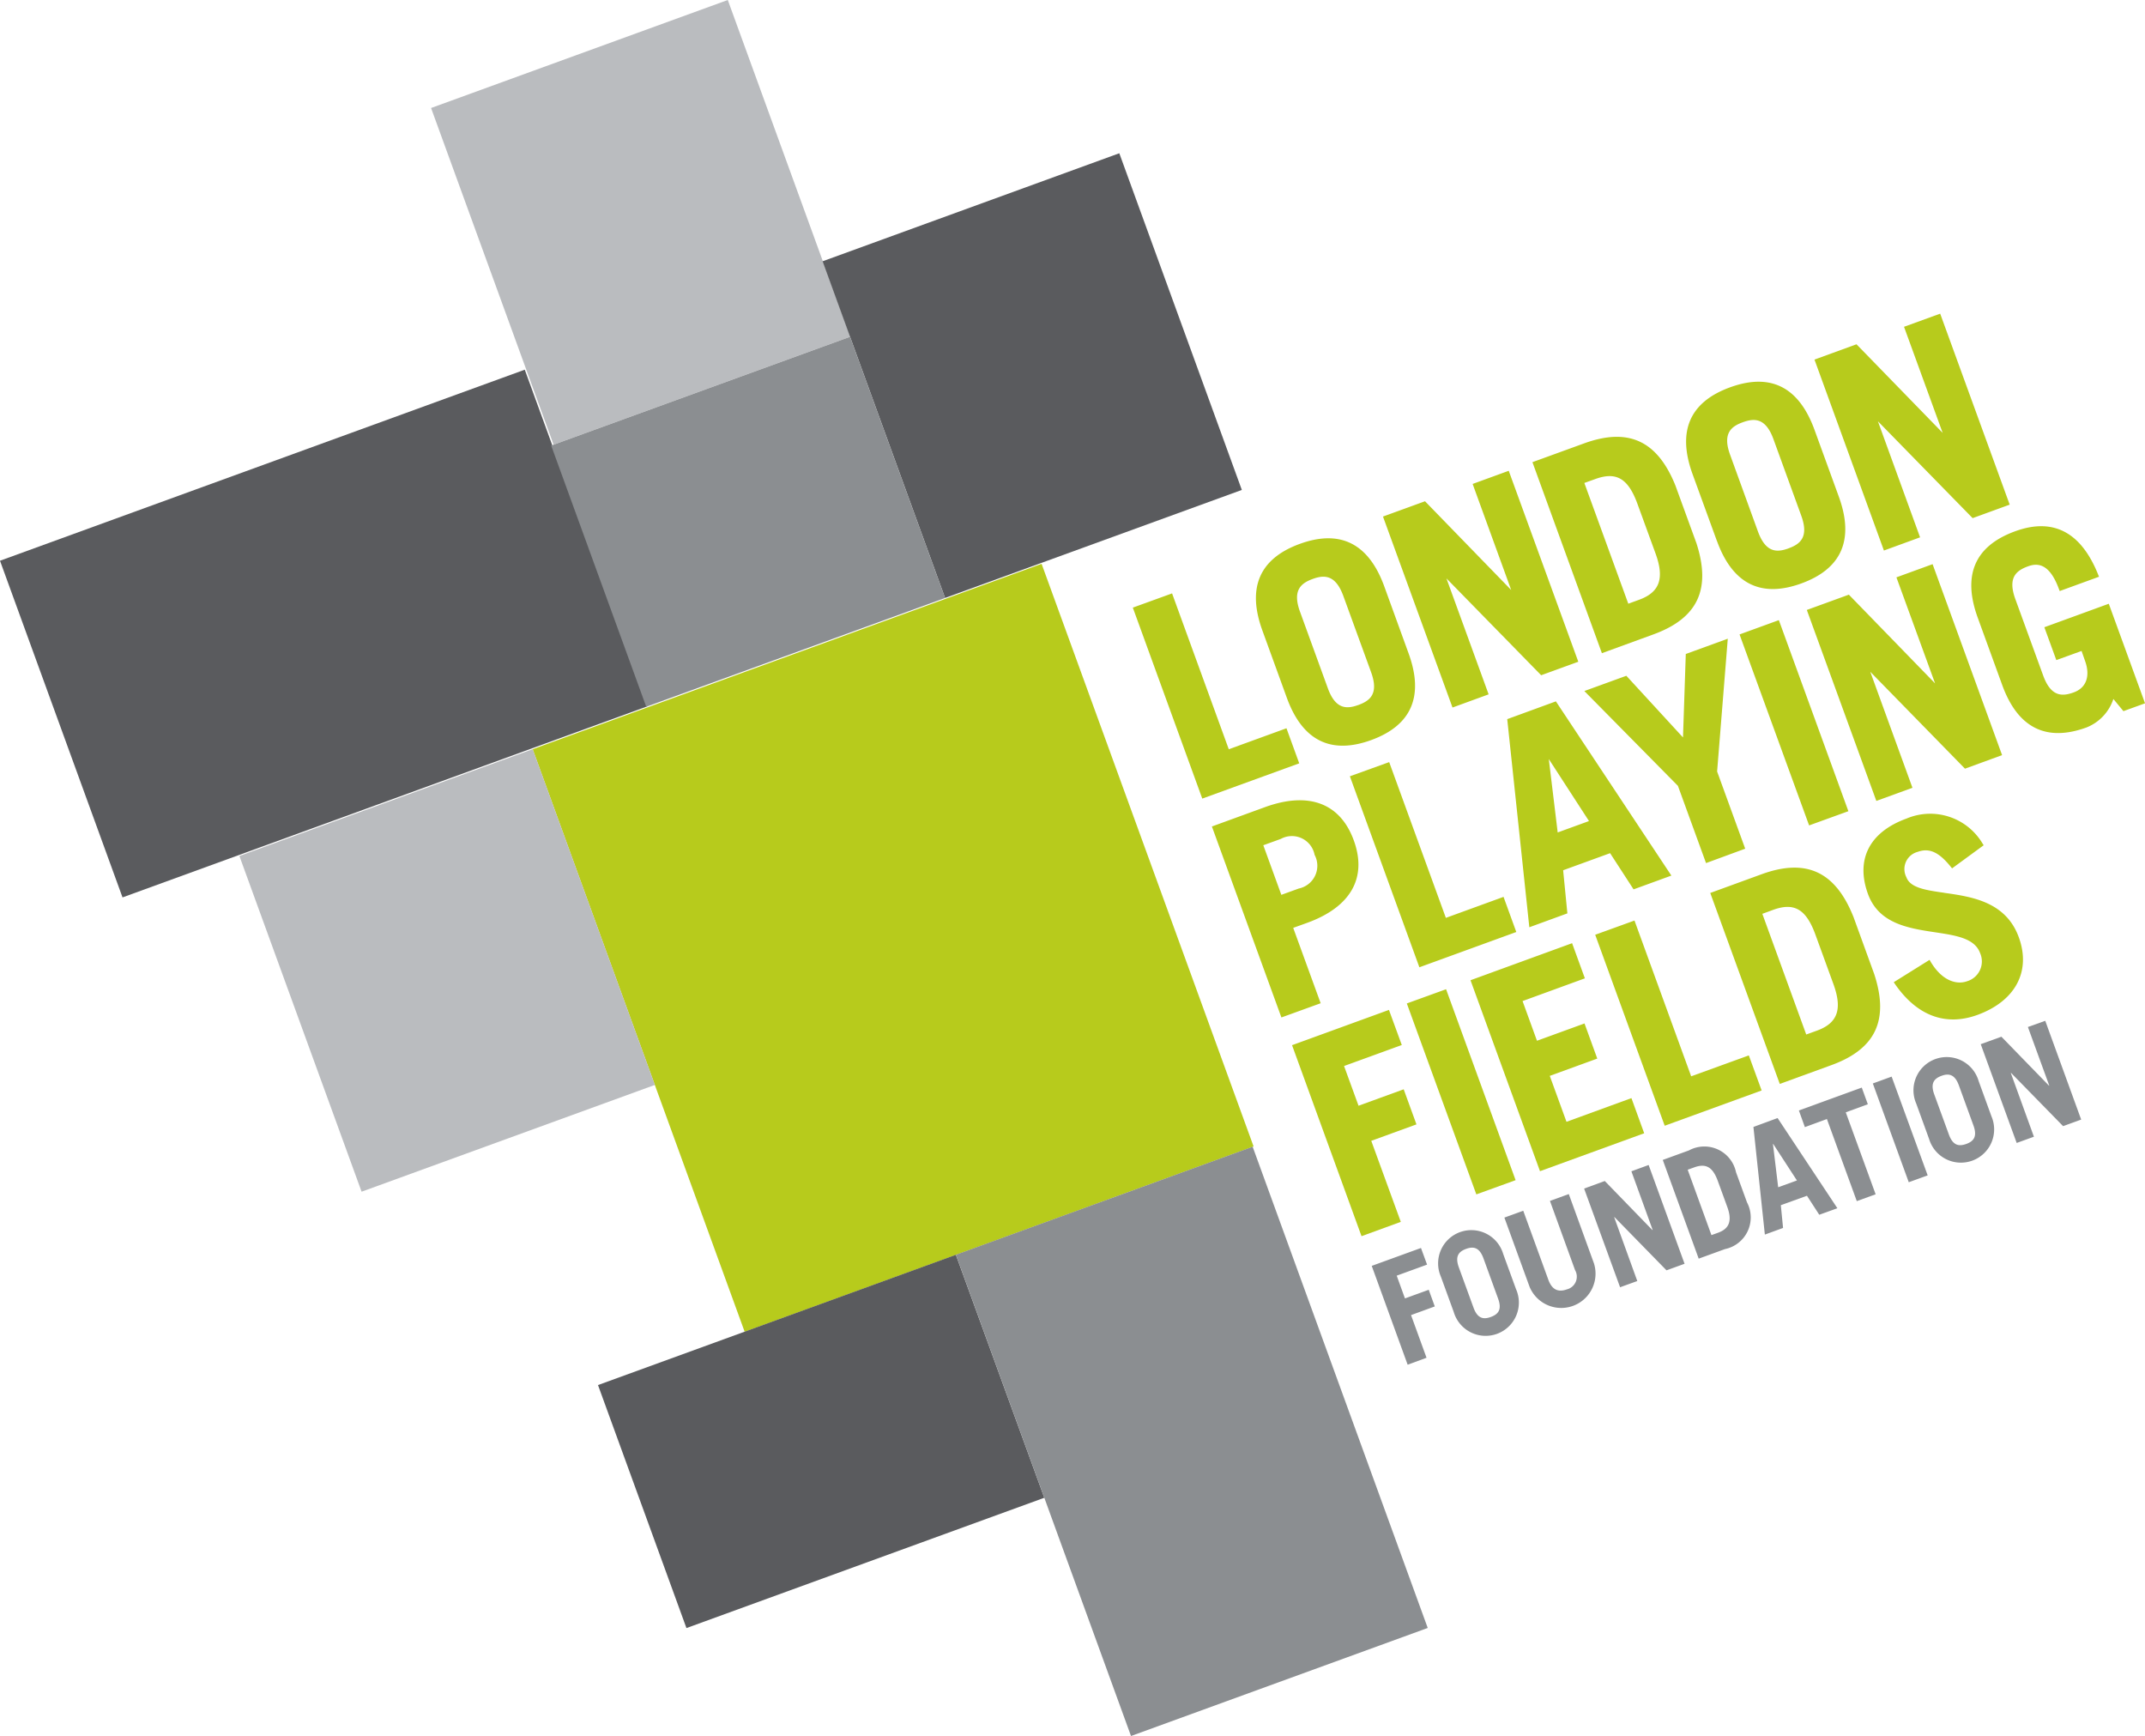 <svg id="Group_6827" data-name="Group 6827" xmlns="http://www.w3.org/2000/svg" width="120.658" height="97.636" viewBox="0 0 120.658 97.636">
  <path id="Path_18" data-name="Path 18" d="M141.8,88.769l-5.454,1.983-3.907-10.741,2.208-.8,3.19,8.766,3.245-1.181Zm-.7-3.693-1.37-3.771c-.879-2.408-.171-4.051,2.1-4.878s3.872-.027,4.751,2.383l1.37,3.773c.876,2.408.169,4.051-2.105,4.878S141.974,87.486,141.1,85.076Zm4.03.41c.634-.231,1.159-.613.714-1.839l-1.564-4.294c-.447-1.226-1.1-1.183-1.728-.952s-1.155.615-.709,1.838l1.564,4.3C143.847,85.761,144.494,85.716,145.126,85.486Zm4.95-7.119,5.329,5.447,2.089-.759-3.913-10.74-2.031.74,2.169,5.965-4.848-4.991-2.364.86,3.911,10.741,2.032-.741Zm11.645,3.149-2.9,1.058-3.907-10.744,2.9-1.054c2.5-.909,4.126-.155,5.143,2.368l1.183,3.247C164.981,78.982,164.215,80.608,161.722,81.517ZM157.838,73l2.472,6.791.606-.221c1.162-.421,1.438-1.2.925-2.609l-1.013-2.777c-.524-1.444-1.193-1.838-2.387-1.4Zm7.458,3.266L163.924,72.5c-.873-2.406-.168-4.05,2.108-4.878S169.9,67.594,170.78,70l1.372,3.769c.876,2.412.167,4.054-2.107,4.881S166.176,78.678,165.3,76.269Zm4.032.409c.632-.229,1.157-.613.71-1.838l-1.563-4.3c-.445-1.225-1.093-1.181-1.726-.951s-1.159.612-.709,1.837l1.561,4.3C168.047,76.954,168.691,76.908,169.327,76.678Zm5.023-7.145,5.328,5.448,2.085-.759-3.91-10.741-2.034.739,2.173,5.965L173.146,65.2l-2.363.861L174.689,76.8l2.034-.742ZM144.868,93.1c.765,2.1-.163,3.742-2.607,4.634l-.8.288,1.544,4.239-2.208.8-3.91-10.741,3-1.093C142.338,90.343,144.106,91.01,144.868,93.1Zm-2.206.805a1.3,1.3,0,0,0-1.9-.885l-.983.356,1.014,2.789.985-.357A1.306,1.306,0,0,0,142.661,93.909Zm1.987-4.408,3.909,10.742,5.452-1.984-.718-1.976-3.244,1.181L146.86,88.7Zm14.637,4.324-2.641.961.238,2.425-2.14.781L153.5,86.283l2.737-1,.045.068,6.451,9.731-2.126.775Zm-3.448-5.294.5,4.129,1.761-.641Zm11.048,5.042-1.58-4.342.6-7.468-2.362.86-.157,4.693L160.2,83.844l-2.362.858,5.264,5.334,1.581,4.343Zm1.893-12.855-2.211.805,3.913,10.741,2.209-.8Zm8.788,3.559-4.85-4.991-2.365.86,3.911,10.741,2.031-.74-2.372-6.524,5.327,5.45,2.087-.762-3.909-10.74-2.035.741Zm6.82-1.31,1.419-.515L186,83c.311.855.077,1.521-.632,1.778-.632.23-1.279.274-1.722-.951l-1.566-4.3c-.445-1.224.075-1.607.713-1.838.485-.177,1.192-.235,1.745,1.29l.039.1,2.211-.805-.04-.1c-.962-2.412-2.535-3.237-4.675-2.458-2.279.829-2.984,2.471-2.1,4.88l1.37,3.769c.876,2.41,2.474,3.213,4.747,2.384a2.6,2.6,0,0,0,1.506-1.6l.566.685,1.215-.441-2.039-5.6-3.625,1.321Zm-39.083,32.4,2.209-.806L145.852,110l2.542-.925-.718-1.973-2.54.924-.815-2.234,3.248-1.181-.722-1.975-5.451,1.984Zm6.458-2.351,2.209-.8-3.911-10.739-2.208.8Zm4.131-6.666,2.672-.972-.718-1.976-2.674.973-.811-2.232,3.506-1.278-.72-1.977-5.714,2.083,3.909,10.74,5.861-2.133-.718-1.977-3.653,1.332Zm4.765-8.736-2.21.8,3.91,10.741,5.452-1.984-.72-1.972-3.244,1.176Zm12.306-.237,1.179,3.246c.85,2.591.081,4.218-2.412,5.124l-2.9,1.056-3.911-10.74,2.9-1.057C170.313,94.1,171.947,94.851,172.963,97.376Zm-2.645,6.647.605-.219c1.162-.423,1.438-1.2.927-2.611l-1.012-2.778c-.526-1.446-1.194-1.836-2.389-1.4l-.6.22Zm7.763-7.971c-1.026-.146-1.91-.275-2.128-.872a1,1,0,0,1,.63-1.428c.66-.238,1.2.01,1.877.852l.062.075,1.777-1.3-.055-.084a3.422,3.422,0,0,0-4.292-1.414c-2.079.758-2.867,2.3-2.161,4.239.612,1.676,2.288,1.928,3.765,2.152,1.2.181,2.237.336,2.544,1.175a1.161,1.161,0,0,1-.726,1.577c-.563.208-1.4.02-2.067-1.11l-.051-.09-2.014,1.257.06.091c1.242,1.8,2.851,2.4,4.646,1.749,2.133-.778,3.027-2.448,2.328-4.365C181.548,96.548,179.626,96.27,178.081,96.052Zm-50.774-18.5L98.68,87.974l11.925,32.766,28.628-10.422Z" transform="translate(-68.717 -45.837)" fill="#b7cb1c"/>
  <rect id="Rectangle_52" data-name="Rectangle 52" width="17.762" height="20.151" transform="translate(24.248 6.074) rotate(-19.998)" fill="#babcbf"/>
  <rect id="Rectangle_53" data-name="Rectangle 53" width="17.557" height="20.095" transform="translate(13.466 48.141) rotate(-20.002)" fill="#babcbf"/>
  <path id="Path_19" data-name="Path 19" d="M117.762,50.264,124.654,69.2l-16.692,6.075L101.071,56.34ZM93.413,133.211l20.13-7.328-4.975-13.666-20.13,7.327ZM61.692,92.117l29.52-10.744L84.319,62.437,54.8,73.182Z" transform="translate(-54.8 -41.645)" fill="#5a5b5e"/>
  <path id="Path_20" data-name="Path 20" d="M146.361,117.636l2.77-1.007.343.936-1.708.621.464,1.28,1.338-.486.34.937-1.336.487.872,2.4-1.062.391Zm7.395-.671.723,1.982a1.87,1.87,0,1,1-3.506,1.279l-.723-1.986a1.869,1.869,0,1,1,3.506-1.276Zm-1.109.25c-.226-.619-.558-.69-.981-.534s-.628.421-.406,1.037l.825,2.263c.223.614.555.683.978.527s.631-.419.406-1.031Zm5.151.658a.737.737,0,0,1-.46,1.084c-.516.186-.846-.006-1.041-.537l-1.413-3.885-1.061.385,1.417,3.894a1.929,1.929,0,0,0,3.622-1.317l-1.416-3.9-1.06.385Zm4.365-2.261-.016.008-2.676-2.757-1.163.425,2.023,5.55.968-.35L160,114.9l.015-.008,2.927,2.994,1.016-.369-2.021-5.556-.97.355Zm4.685-3.256.622,1.708a1.817,1.817,0,0,1-1.241,2.628l-1.476.537-2.021-5.552,1.476-.537A1.818,1.818,0,0,1,166.849,112.356Zm-1.017.511c-.285-.785-.664-1.012-1.326-.772l-.371.133,1.336,3.678.373-.134c.584-.213.821-.615.521-1.443Zm3.36-3.545,3.363,5.072-1.019.367-.692-1.069-1.47.531.126,1.279-1.024.374-.643-6.054Zm1.088,3.51-1.336-2.055-.013.005.294,2.432Zm.447-3,1.239-.455,1.681,4.617,1.06-.384L173.026,109l1.241-.455-.341-.937-3.538,1.287Zm5.843,3.1,1.064-.385-2.027-5.556-1.058.386Zm3.928-5.7.722,1.988a1.869,1.869,0,1,1-3.506,1.278l-.722-1.987a1.87,1.87,0,1,1,3.507-1.278Zm-1.11.249c-.226-.617-.558-.688-.978-.533s-.63.423-.408,1.037l.825,2.262c.224.615.552.684.976.532s.632-.419.407-1.038Zm3.884-3.28,1.2,3.292-.014.007-2.677-2.753-1.162.421,2.022,5.555.969-.351-1.3-3.588.016,0,2.926,2.993,1.017-.369-2.021-5.555ZM122.363,80.071l-5.346-14.689L100.205,71.5l5.346,14.689Zm17.3,30.865-16.693,6.075,9.85,27.066L149.511,138Z" transform="translate(-69.2 -46.44)" fill="#8b8e91"/>
</svg>
